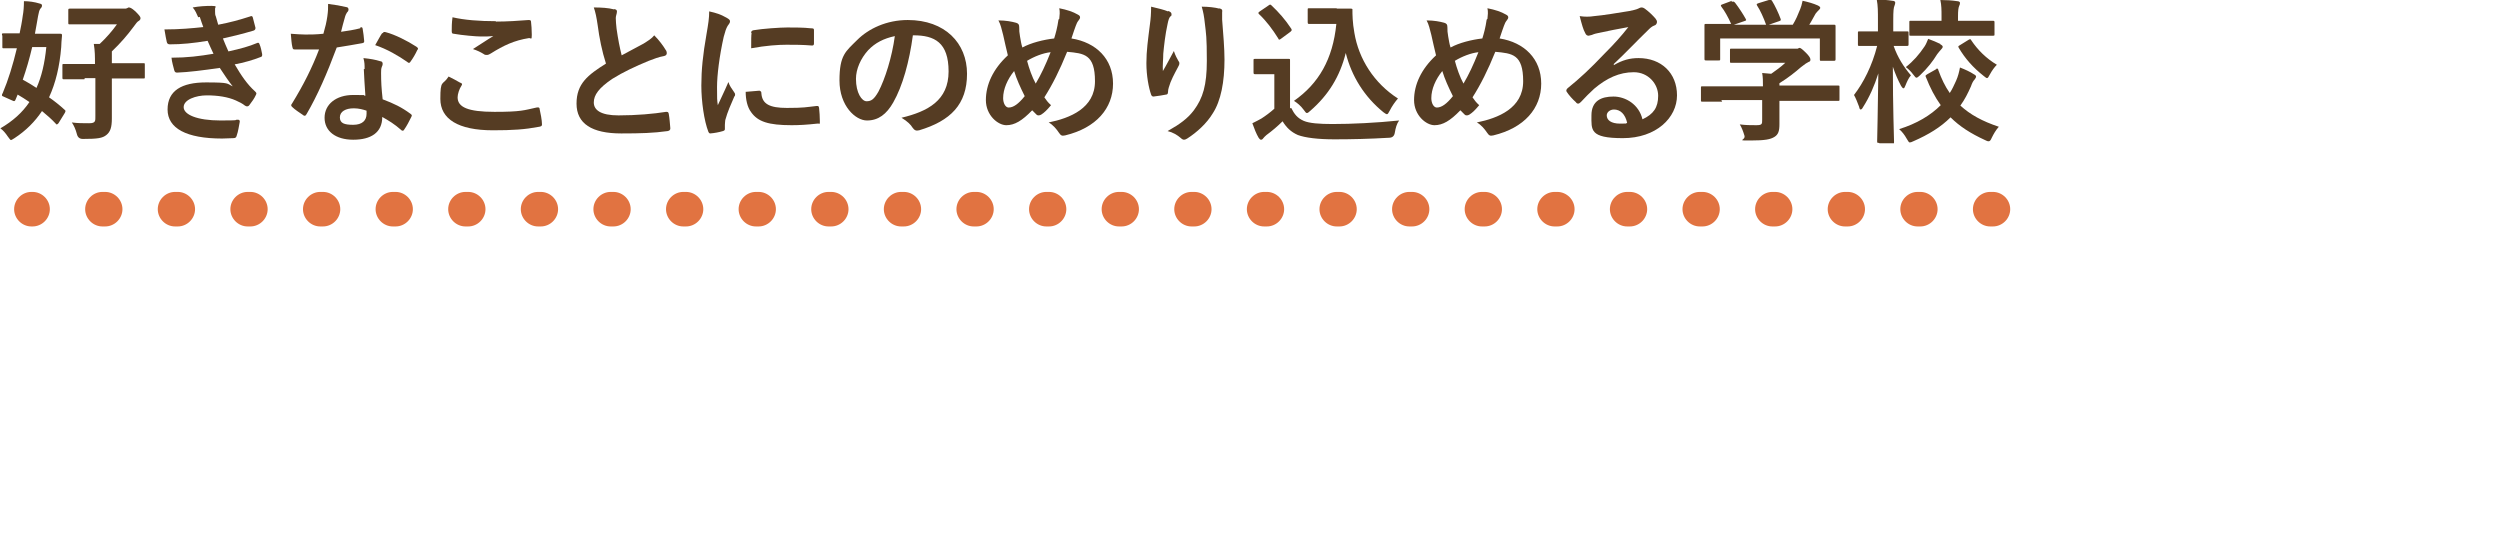 <?xml version="1.0" encoding="UTF-8"?>
<svg xmlns="http://www.w3.org/2000/svg" version="1.1" viewBox="0 0 637 142">
  <defs>
    <style>
      .cls-1 {
        fill: none;
      }

      .cls-1, .cls-2, .cls-3 {
        stroke-width: 0px;
      }

      .cls-2 {
        fill: #553c23;
      }

      .cls-3 {
        fill: #e17341;
      }
    </style>
  </defs>
  <g id="_レイヤー_2" data-name="レイヤー 2">
    <rect class="cls-1" width="637" height="142"></rect>
  </g>
  <g id="_レイヤー_1" data-name="レイヤー 1">
    <g>
      <g>
        <path class="cls-2" d="M.5,8.9c0-.4,0-.4.4-.4s1.2,0,4.1,0c.3-1.5.6-2.9.8-4.5.2-1,.3-2.4.3-3.7,1.3,0,2.7.2,4,.6.4.1.6.2.6.5s-.1.5-.4.8c-.3.4-.4.9-.6,1.9-.3,1.5-.5,3.1-.8,4.5h2c3.1,0,4.2,0,4.4,0,.4,0,.5,0,.5.5-.1,1.1-.2,2.2-.2,2.9-.4,4.9-1.4,9.1-3.1,12.8,1.3.9,2.7,2,4,3.2.3.2.2.4,0,.8l-1.6,2.6c-.2.2-.3.3-.4.3s-.2,0-.3-.2c-1.1-1.2-2.3-2.2-3.5-3.2-1.8,2.7-4.1,5-7,6.9-.5.3-.8.5-.9.5s-.4-.3-.8-.9c-.6-.9-1.2-1.6-1.9-2.1,3.1-1.8,5.6-4,7.4-6.7-1-.7-2-1.3-3-1.9l-.5,1.2c-.2.5-.3.6-.9.3l-2-.9c-.4-.2-.6-.2-.6-.4s0-.3.2-.6c1.4-3.3,2.6-7.2,3.6-11.4-2.3,0-3.1,0-3.3,0-.4,0-.4,0-.4-.4v-2.8ZM8.2,12c-.7,3-1.5,5.7-2.4,8.3,1.1.6,2.3,1.3,3.5,2.1,1.3-2.9,2.1-6.3,2.5-10.4h-3.6ZM21.5,20.2c-3.6,0-4.9,0-5.1,0-.4,0-.5,0-.5-.4v-3.1c0-.4,0-.4.5-.4s1.5,0,5.1,0h2.7c0-1.9,0-3.3-.3-5.1h1.5c1.8-1.7,3.1-3.2,4.4-5h-7.2c-3.4,0-4.6,0-4.8,0-.4,0-.4,0-.4-.5v-3c0-.4,0-.5.4-.5s1.4,0,4.8,0h9c.4,0,.6,0,.7-.1.2,0,.3-.2.5-.2.3,0,.7.1,1.7,1,1,1,1.3,1.4,1.3,1.7s-.1.5-.4.7c-.4.2-.7.6-1.5,1.7-1.4,1.9-3.2,4-5.4,6.1,0,.5,0,1.1,0,2.3v.7h2.9c3.7,0,4.9,0,5.1,0,.4,0,.4,0,.4.4v3.1c0,.4,0,.4-.4.4s-1.5,0-5.1,0h-2.9v4.3c0,2.9,0,4.5,0,5.9,0,2.3-.4,3.4-1.4,4.2s-2.2,1-6,1q-1.2,0-1.5-1.2c-.3-1.2-.8-2.3-1.3-3,1.5.2,2.7.2,4.4.2s1.6-.6,1.6-1.8v-9.7h-2.7Z"></path>
        <path class="cls-2" d="M50.5,4.4c-.4-.9-.7-1.7-1.4-2.5,1.6-.3,3.2-.4,4.8-.4s.9.3.9.7,0,.5,0,.8c0,.4,0,.8.2,1.2.3,1,.4,1.4.6,2.1,3.1-.6,5.3-1.2,8.1-2.1.4-.2.6-.1.7.2.2.8.5,1.9.7,2.7,0,.4-.2.6-.5.7-2.7.8-5.1,1.4-7.8,2,.4,1,.9,2.2,1.4,3.3,3.2-.7,5.3-1.3,7.2-2.1.4-.2.6-.1.7.2.4.9.5,1.7.7,2.6,0,.4,0,.6-.3.7-2,.8-4.5,1.5-6.7,1.9,1.7,2.9,3.2,5.1,5.2,6.9.4.4.4.5.2.9-.4.9-1,1.7-1.6,2.5-.2.3-.4.4-.6.4s-.3,0-.6-.2c-.6-.5-1.4-.9-2.3-1.3-2-.9-4.6-1.3-7.4-1.3s-5.9,1.1-5.9,3,3.4,3.4,9.4,3.4,2.9-.2,4.4-.2c.4,0,.5.2.5.5-.2,1-.4,2.5-.8,3.6-.1.4-.3.6-.8.6-.9,0-1.9.1-2.9.1-9.1,0-13.9-2.6-13.9-7.4s3.6-6.9,9.8-6.9,5.2.3,6.8,1c-.9-1.1-2.2-3-3.3-4.7-4.1.6-8,1.1-10.9,1.2-.4,0-.6-.2-.7-.6-.2-.8-.6-2.1-.7-3.2,4,0,7.1-.4,10.7-1-.4-.8-1-2.2-1.5-3.3-3.6.6-6.6.9-9.6.9-.5,0-.7-.2-.8-.6-.1-.4-.4-1.9-.6-3.2,3.9,0,7.1-.3,9.9-.6-.3-.9-.6-1.6-.9-2.6Z"></path>
        <path class="cls-2" d="M91.8,7c.4-.1.5-.1.6.3.2,1,.3,2.2.4,3.2,0,.4-.2.4-.5.5-2.1.4-4.1.7-6.5,1.1-2.5,6.7-4.9,12.2-7.7,17-.2.3-.3.4-.4.4s-.3,0-.5-.2c-.9-.6-2.1-1.4-2.7-2-.2-.2-.3-.3-.3-.4s0-.3.2-.5c3-4.9,5.1-9.1,6.9-13.8-1.5,0-2.7,0-4,0s-1.2,0-2.2,0c-.4,0-.5-.1-.6-.6-.2-.8-.3-2.1-.4-3.4,1.6.1,2.5.2,3.7.2s2.7,0,4.6-.2c.5-1.7.8-3,1-4.4.2-1.4.2-2,.2-3.2,1.7.2,3.4.5,4.6.8.4,0,.6.3.6.6s-.1.5-.4.8c-.2.3-.4.7-.6,1.5-.3,1-.6,2.2-.9,3.4,1.5-.2,3.4-.5,4.9-.9ZM92.9,17.6c0-1.1,0-1.7-.3-2.8,1.9.2,3,.4,4.3.8.4,0,.6.3.6.6s0,.4-.2.8c-.2.5-.2.9-.2,1.6,0,2.3.1,4,.4,6.7,2.9,1.1,4.8,2,7.1,3.7.4.3.4.4.2.8-.6,1.2-1.1,2.2-1.8,3.2-.1.2-.2.3-.4.3s-.2,0-.4-.2c-1.7-1.5-3.2-2.4-4.8-3.3,0,4-2.9,5.8-7.4,5.8s-7.3-2.2-7.3-5.6,2.9-5.8,7.3-5.8,1.9,0,3.1.2c-.2-2.5-.3-4.9-.4-6.8ZM90.1,27.6c-2,0-3.5.8-3.5,2.3s1.1,1.9,3.4,1.9,3.4-1.1,3.4-2.8,0-.6,0-.8c-.9-.3-2-.6-3.2-.6ZM97.5,8.5c.2-.4.4-.4.8-.3,2.3.6,5.5,2.2,7.8,3.7.2.2.4.3.4.4s0,.3-.2.5c-.4.9-1.1,2.1-1.7,2.9-.1.2-.2.3-.4.3s-.2,0-.4-.2c-2.3-1.6-5.2-3.3-8.2-4.3.7-1.2,1.3-2.4,1.8-3.1Z"></path>
        <path class="cls-2" d="M117.4,21.1c.4.2.4.4.2.7-.6.9-1,2.2-1,3,0,2.5,2.6,3.7,9.4,3.7s7.5-.4,10.7-1.1c.6-.1.8,0,.8.4.2.8.6,2.9.6,3.9,0,.4-.2.5-.7.6-3.7.7-6.8.9-11.8.9-8.9,0-13.4-2.9-13.4-8s.6-3.3,2.1-5.7c1,.5,2,1,3,1.6ZM126.3,5.5c2.9,0,5.9-.2,8.4-.4.4,0,.6.1.6.4.1.9.2,2,.2,3.4s-.2.8-.7.8c-3.8.6-6.5,1.9-9.7,3.9-.3.2-.7.4-1,.4s-.6,0-.8-.2c-.8-.5-1.6-.9-2.8-1.3,2.1-1.3,3.8-2.5,5.2-3.3-.9.1-2.1.1-3.2.1s-4.7-.3-6.9-.7c-.4,0-.5-.2-.5-.7,0-.9,0-2.1.2-3.5,3,.7,6.8,1,11.1,1Z"></path>
        <path class="cls-2" d="M156.5,2.3c.5.1.7.3.7.6,0,.6-.3,1.1-.3,1.7,0,.8.1,1.7.2,2.7.4,2.8.8,4.8,1.3,6.8,2-1.1,3.4-1.8,5.6-3,1.1-.7,2.1-1.3,2.7-2.1,1.3,1.3,2.3,2.7,2.9,3.7.2.2.3.6.3.8,0,.4-.2.7-.8.8-1.2.2-2.5.7-3.8,1.2-3.4,1.4-6.6,2.9-9.3,4.6-3.4,2.3-4.7,4.1-4.7,6s1.7,3.3,6.3,3.3,9-.4,12.1-.9c.4,0,.6,0,.7.5.2,1.1.3,2.5.4,3.7,0,.4-.2.6-.7.7-3.6.5-6.8.6-11.8.6-7.5,0-11.4-2.5-11.4-7.6s2.9-7.3,7.5-10.2c-1-3.1-1.7-6.6-2.1-9.7-.3-2.1-.6-3.5-1-4.6,1.9,0,3.7.1,5.2.5Z"></path>
        <path class="cls-2" d="M185.1,4.5c.7.4.9.6.9.9s0,.4-.6,1.2c-.4.7-.6,1.3-1,2.8-1.1,4.9-1.7,9.8-1.7,12.8s0,3.2.2,4.6c.8-1.8,1.5-3.1,2.7-5.9.3,1,.8,1.6,1.4,2.5.1.2.3.4.3.6,0,.3,0,.4-.2.6-.9,2.1-1.7,3.8-2.3,6,0,.2-.1.7-.1,1.2s0,.8,0,1.1-.2.4-.5.5c-1,.3-2.1.5-3.2.6-.3,0-.4-.2-.5-.4-1.1-2.8-1.8-7.8-1.8-11.8s.4-7.9,1.3-13c.5-2.9.7-4.2.7-5.9,1.8.4,3,.8,4.2,1.5ZM193.6,23.2c.3,0,.4.2.4.6.2,2.7,2.1,3.7,6.5,3.7s4.9-.2,7.6-.5c.4,0,.5,0,.6.5.1.8.2,2.4.2,3.4s0,.5-.7.6c-2.7.3-4.6.4-6.5.4-5.9,0-8.6-.9-10.3-3.3-1-1.3-1.4-3.3-1.4-5.2l3.6-.3ZM191.4,8.4c0-.5.2-.6.6-.7,2.3-.4,6.8-.7,8.6-.7s4.2,0,5.9.2c.8,0,.9.1.9.5,0,1.2,0,2.3,0,3.4,0,.4-.2.5-.5.5-2.4-.2-4.4-.2-6.5-.2s-5.2.2-9,.9c0-2.2,0-3.2.1-3.9Z"></path>
        <path class="cls-2" d="M232.6,9c-.9,6.7-2.6,12.9-5,17.1-1.7,3-3.8,4.6-6.7,4.6s-7-3.7-7-10.2,1.6-7.4,4.5-10.3,7.5-5.1,12.9-5.1c9.5,0,15.1,5.9,15.1,13.7s-4.2,12-12.2,14.4c-.8.2-1.2,0-1.7-.7-.4-.7-1.3-1.6-2.8-2.5,6.7-1.6,12-4.4,12-11.8s-3.6-9.2-8.9-9.2h-.2ZM221.2,12.8c-1.9,2.1-3.1,4.8-3.1,7.3,0,3.6,1.5,5.7,2.7,5.7s1.9-.5,3-2.4c1.7-3.2,3.5-8.9,4.2-14.2-2.8.6-5,1.7-6.8,3.6Z"></path>
        <path class="cls-2" d="M269.9,4.8c.1-.9.2-1.8,0-2.7,2,.4,3.5.9,4.7,1.6.4.2.6.4.6.7s-.1.4-.3.7c-.4.5-.6.9-.8,1.5-.2.6-.6,1.6-1.1,3.2,6.3,1,10.6,5.2,10.6,11.5s-4.3,11.3-12.2,13.2c-.9.2-1.1,0-1.6-.7-.6-.9-1.5-2-2.6-2.6,5.4-1.1,11.8-3.6,11.8-10.5s-2.8-7.1-7.1-7.5c-1.9,4.7-3.7,8.3-5.8,11.6.4.6.9,1.3,1.7,2-1,1.2-1.7,1.9-2.5,2.4-.2.1-.4.2-.6.2s-.4,0-.6-.2c-.3-.3-.6-.6-1.1-1.1-2.6,2.7-4.5,3.8-6.6,3.8s-5.2-2.5-5.2-6.4,1.8-7.9,5.6-11.4c-.4-1.5-.8-3.5-1.2-5.2-.4-1.5-.6-2.6-1.2-3.7,1.9,0,3.4.3,4.5.6.6.2.8.4.8,1.2s0,1.2.2,2.3c.2,1.1.3,1.9.6,2.8,2.2-1.2,5.4-2,8.1-2.3.4-1.3.8-2.7,1.1-4.8ZM255.6,25c0,1.3.6,2.4,1.4,2.4,1.2,0,2.5-.9,4.1-2.9-1.1-2.2-2.1-4.4-2.7-6.4-1.7,2.1-2.8,4.6-2.8,6.9ZM263.9,21.3c1.3-2.2,2.5-4.7,3.8-8-1.9.2-4.2,1.1-6,2.2.5,1.9,1.3,4.2,2.2,5.8Z"></path>
        <path class="cls-2" d="M297.7,2.8c.5.2.8.4.8.8s0,.4-.3.6c-.3.3-.5.9-.7,1.9-.6,2.7-.9,5.5-1.1,7.6,0,1.4-.2,2.9-.1,4.4.9-1.5,1.7-3.1,2.8-5.1.4,1.2.8,1.9,1.2,2.6.2.2.2.4.2.6,0,.3-.2.6-.4,1-.9,1.7-1.8,3.3-2.3,5.1-.1.4-.2.7-.2,1.2,0,.4-.2.6-.5.6-.5.1-2.2.4-3.2.5-.3,0-.5-.2-.6-.5-.6-1.7-1.2-4.8-1.2-8s.4-5.9.9-9.9c.2-1.4.3-2.7.3-4.5,1.8.4,3.3.8,4.3,1.2ZM310.6,2.1c.8.2.9.4.8,1.1,0,.6,0,1.3,0,1.8.3,3.8.6,7.4.6,10.2,0,5.6-.9,10.5-3,13.7-1.5,2.5-4,4.8-6.5,6.4-.3.2-.6.3-.8.3s-.5-.1-.8-.4c-.9-.8-2.1-1.5-3.4-1.8,3.2-1.8,5.1-3.2,6.7-5.3,2.3-3.1,3.3-6.4,3.3-12.6s-.2-6.9-.5-9.5c-.2-1.9-.4-2.9-.8-4.3,1.7,0,3.4.2,4.5.5Z"></path>
        <path class="cls-2" d="M329,27.5c.8,1.6,1.6,2.6,3.2,3.3,1.4.6,3.9.8,7.3.8,5.1,0,11.1-.3,17-.9-.6.8-.9,1.9-1.1,3.1q-.2,1.3-1.5,1.3c-5,.3-9.7.4-13.9.4s-7.4-.4-9.3-1.1c-1.8-.8-2.9-1.9-3.9-3.5-1.2,1.2-2.6,2.4-4.1,3.5-.4.3-.6.6-.8.8-.2.3-.4.4-.6.4s-.4-.2-.6-.5c-.6-1-1.1-2.3-1.6-3.7,1-.5,1.6-.8,2.3-1.2,1.1-.7,2.3-1.6,3.3-2.5v-8.8h-1.9c-2.1,0-2.7,0-2.9,0-.4,0-.5,0-.5-.5v-3c0-.4,0-.4.5-.4s.8,0,2.9,0h2.5c2.1,0,2.7,0,3,0,.4,0,.4,0,.4.4s0,1.3,0,3.8v8.4ZM326.5,9.8c-.3.2-.4.3-.5.3s-.2,0-.3-.3c-1.5-2.4-3.1-4.5-4.9-6.2-.3-.3-.2-.4.2-.7l2.2-1.5c.4-.3.5-.3.8,0,1.8,1.7,3.5,3.6,5,5.9.2.4.2.4-.2.8l-2.3,1.7ZM340.6,2.2c1.8,0,3.1,0,3.6,0s.4.2.4.4c0,.9,0,3.1.5,5.8,1.1,6.6,5,12.8,11.1,16.7-.7.8-1.5,1.9-2.1,3.1-.3.6-.5.9-.7.9s-.5-.2-.9-.5c-4.8-3.9-8.1-9.1-9.6-15.1-1.5,6-4.4,10.7-9,14.7-.4.4-.7.6-.9.6s-.4-.2-.8-.8c-.8-1.1-1.7-1.8-2.5-2.3,6.3-4.4,9.9-10.6,10.8-19.6h-3.4c-2.5,0-3.2,0-3.4,0-.4,0-.5,0-.5-.5v-3.1c0-.4,0-.4.5-.4s1,0,3.4,0h3.5Z"></path>
        <path class="cls-2" d="M379,4.8c.1-.9.2-1.8,0-2.7,2,.4,3.5.9,4.7,1.6.4.2.6.4.6.7s-.1.4-.3.7c-.4.5-.6.9-.8,1.5-.2.6-.6,1.6-1.1,3.2,6.3,1,10.6,5.2,10.6,11.5s-4.3,11.3-12.2,13.2c-.9.2-1.1,0-1.6-.7-.6-.9-1.5-2-2.6-2.6,5.4-1.1,11.8-3.6,11.8-10.5s-2.8-7.1-7.1-7.5c-1.9,4.7-3.7,8.3-5.8,11.6.4.6.9,1.3,1.7,2-1,1.2-1.7,1.9-2.5,2.4-.2.1-.4.2-.6.2s-.4,0-.6-.2c-.3-.3-.6-.6-1.1-1.1-2.6,2.7-4.5,3.8-6.6,3.8s-5.2-2.5-5.2-6.4,1.8-7.9,5.6-11.4c-.4-1.5-.8-3.5-1.2-5.2-.4-1.5-.6-2.6-1.2-3.7,1.9,0,3.4.3,4.5.6.6.2.8.4.8,1.2s0,1.2.2,2.3c.2,1.1.3,1.9.6,2.8,2.2-1.2,5.4-2,8.1-2.3.4-1.3.8-2.7,1.1-4.8ZM364.7,25c0,1.3.6,2.4,1.4,2.4,1.2,0,2.5-.9,4.1-2.9-1.1-2.2-2.1-4.4-2.7-6.4-1.7,2.1-2.8,4.6-2.8,6.9ZM372.9,21.3c1.3-2.2,2.5-4.7,3.8-8-1.9.2-4.2,1.1-6,2.2.5,1.9,1.3,4.2,2.2,5.8Z"></path>
        <path class="cls-2" d="M411.2,16.6c2.2-1.3,4.1-1.8,6.3-1.8,5.8,0,9.8,3.8,9.8,9.5s-5.3,10.9-13.8,10.9-8-2.1-8-5.8,2.5-4.8,5.6-4.8,6.5,2,7.4,5.8c2.8-1.3,4-3,4-6s-2.5-6-6.2-6-6.9,1.5-10.1,4.2c-1.1,1-2.3,2.2-3.4,3.4-.3.3-.5.4-.7.4s-.4-.1-.6-.4c-.8-.7-1.7-1.7-2.3-2.6-.2-.3-.1-.6.2-.9,3.1-2.5,5.8-5,9.4-8.8,2.5-2.5,4.3-4.5,6.1-6.8-2.4.4-5.2,1-7.6,1.5-.5.1-1,.2-1.7.5-.2,0-.6.2-.8.2-.4,0-.7-.2-.9-.7-.5-.9-.8-2-1.4-4.3,1.2.2,2.5.2,3.7,0,2.4-.2,5.9-.8,9-1.3,1-.2,1.8-.4,2.2-.6.2-.1.6-.3.8-.3.4,0,.6.1.9.3,1.2.9,2,1.7,2.7,2.5.3.4.4.6.4.9s-.2.8-.7.9c-.7.3-1,.6-1.7,1.3-2.9,2.8-5.5,5.6-8.6,8.5h0ZM411.3,27.9c-1.1,0-1.9.7-1.9,1.5,0,1.2,1.1,2.1,3.4,2.1s1.2,0,1.8-.2c-.5-2.2-1.7-3.4-3.4-3.4Z"></path>
        <path class="cls-2" d="M438.8,25.9c-3.5,0-4.7,0-5,0-.4,0-.4,0-.4-.4v-3.1c0-.4,0-.4.4-.4s1.4,0,5,0h10.4c0-1.3,0-2.3-.2-3.4l2.3.2c1.3-.9,2.4-1.7,3.6-2.8h-8.6c-3.6,0-4.9,0-5.1,0-.4,0-.4,0-.4-.4v-2.8c0-.4,0-.4.4-.4s1.5,0,5.1,0h10.7c.6,0,.8,0,1,0,.2,0,.3-.2.5-.2.3,0,.7.3,1.7,1.3.8.8,1.1,1.3,1.1,1.7s-.2.5-.5.6c-.4.2-.9.5-1.9,1.3-1.6,1.4-3.4,2.8-5.5,4.1v.6h9.9c3.5,0,4.7,0,5,0,.4,0,.4,0,.4.4v3.1c0,.4,0,.4-.4.4s-1.4,0-5,0h-9.9v2.6c0,.9,0,2.4,0,3.4,0,1.7-.3,2.6-1.3,3.2-1,.6-2.3.9-6.1.9s-1.2,0-1.5-1.2c-.3-1-.7-2.1-1.2-2.9,1.6.2,2.7.2,4.2.2s1.5-.3,1.5-1.4v-5h-10.4ZM441.2.5c.5-.2.6-.1.9.2,1,1.3,2.1,3,2.7,4.1.2.4.2.4-.4.6l-2.6.9h8.2c-.6-1.7-1.5-3.7-2.3-4.9-.2-.4-.1-.4.4-.6l2.6-.8c.5-.2.6,0,.8.2.7,1.1,1.7,3.2,2.2,4.6.1.4.1.4-.4.6l-2.6.9h6.1c.8-1.3,1.3-2.5,1.9-4,.2-.5.4-1.1.6-2.1,1.4.3,2.8.7,3.9,1.2.4.2.6.4.6.6s-.2.4-.4.6c-.2.2-.6.6-.8.9-.6,1-1,1.9-1.6,2.8h1c3.7,0,5,0,5.2,0,.4,0,.5,0,.5.4s0,1,0,2.1v1.8c0,3.6,0,4.2,0,4.4,0,.4,0,.5-.5.5h-3.1c-.4,0-.4,0-.4-.5v-5.2h-25.4v5.2c0,.4,0,.4-.4.4h-3.1c-.4,0-.5,0-.5-.4s0-.9,0-4.5v-1.5c0-1.5,0-2.2,0-2.5,0-.4,0-.4.5-.4s1.5,0,5.2,0h1.1c-.7-1.6-1.7-3.4-2.5-4.4-.2-.4-.2-.4.3-.6l2.4-.9Z"></path>
        <path class="cls-2" d="M478.7,36.4c-.4,0-.4,0-.4-.5,0-.7.2-8.1.3-17.2-1,3.2-2.3,6.1-3.9,8.6-.2.4-.4.6-.6.6s-.3-.2-.4-.7c-.4-1.1-.9-2.3-1.3-3,2.4-3.1,4.6-7.4,5.9-12.5h-.7c-2.7,0-3.6,0-3.8,0-.4,0-.4,0-.4-.5v-2.8c0-.4,0-.4.4-.4s1.1,0,3.8,0h.9v-2.7c0-2.5,0-3.8-.3-5.4,1.5,0,2.7.1,4,.3.4,0,.7.2.7.4,0,.4-.1.6-.2.9-.2.5-.3,1.1-.3,3.8v2.7c2.5,0,3.2,0,3.5,0,.4,0,.4,0,.4.4v2.8c0,.4,0,.5-.4.5s-1,0-3.4,0c1,2.9,2.6,5.4,4.4,7.5-.6.7-1,1.6-1.4,2.6-.2.5-.3.7-.5.7s-.3-.2-.6-.6c-.8-1.5-1.5-3.1-2.1-4.9,0,10.3.3,18.3.3,19s0,.5-.5.5h-3.2ZM493.2,17.6c.5-.2.6-.2.7.3.8,2.2,1.7,4.1,2.9,5.8.6-.9,1.1-2,1.6-3.1.5-1.1.8-2.3,1-3.4,1.3.5,2.6,1.1,3.5,1.7.4.2.6.4.6.6,0,.3-.2.5-.4.8-.3.3-.6.8-.9,1.7-.8,1.8-1.6,3.4-2.7,4.9,2.5,2.3,5.6,4,9.8,5.4-.8.9-1.3,1.8-1.8,2.8-.3.7-.5.9-.8.9s-.5-.1-.9-.3c-3.7-1.7-6.5-3.5-8.8-5.8-2.5,2.5-5.6,4.4-9.5,6.1-.4.2-.7.3-.9.3s-.4-.3-.8-1c-.5-.9-1.1-1.7-1.9-2.4,4.5-1.4,8-3.5,10.6-6.1-1.5-2.1-2.7-4.4-3.8-7.2-.2-.4,0-.4.4-.7l2.3-1.3ZM494.4,11.3c.4.2.6.4.6.6s-.1.4-.4.7c-.3.3-.6.7-1,1.2-1.1,1.8-2.5,3.6-4.4,5.4-.4.4-.7.6-.9.6s-.4-.3-.8-.8c-.6-.8-1.2-1.4-1.9-1.9,1.9-1.5,3.4-3.2,4.8-5.3.4-.6.6-1.2.9-1.9,1.1.4,2.3.9,3.1,1.3ZM492.2,9.1c-3.7,0-5,0-5.3,0-.4,0-.4,0-.4-.4v-3c0-.4,0-.4.4-.4s1.5,0,5.3,0h2.5v-1.1c0-1.7,0-2.8-.3-4.2,1.5,0,3,.1,4.3.3.4,0,.7.2.7.4,0,.4-.1.6-.2.8-.2.5-.3,1.1-.3,2.7v1.1h3.6c3.7,0,5,0,5.2,0,.4,0,.5,0,.5.4v3c0,.4,0,.4-.5.4s-1.5,0-5.2,0h-10.3ZM501.5,10.2c.5-.3.6-.3.8.1,1.6,2.4,3.8,4.6,6.5,6.2-.6.6-1.2,1.4-1.8,2.5-.3.6-.5.9-.7.9s-.4-.2-.8-.5c-2.8-2.2-4.8-4.5-6.4-7.2-.2-.4-.2-.4.3-.7l2.1-1.3Z"></path>
      </g>
      <g>
        <path class="cls-3" d="M8.3,57.7h-.3c-2.4,0-4.4-2-4.4-4.4s2-4.4,4.4-4.4h.3c2.4,0,4.4,2,4.4,4.4s-2,4.4-4.4,4.4Z"></path>
        <path class="cls-3" d="M507.8,57.7h-.7c-2.4,0-4.4-2-4.4-4.4s2-4.4,4.4-4.4h.7c2.4,0,4.4,2,4.4,4.4s-2,4.4-4.4,4.4ZM489.3,57.7h-.7c-2.4,0-4.4-2-4.4-4.4s2-4.4,4.4-4.4h.7c2.4,0,4.4,2,4.4,4.4s-2,4.4-4.4,4.4ZM470.8,57.7h-.7c-2.4,0-4.4-2-4.4-4.4s2-4.4,4.4-4.4h.7c2.4,0,4.4,2,4.4,4.4s-2,4.4-4.4,4.4ZM452.3,57.7h-.7c-2.4,0-4.4-2-4.4-4.4s2-4.4,4.4-4.4h.7c2.4,0,4.4,2,4.4,4.4s-2,4.4-4.4,4.4ZM433.8,57.7h-.7c-2.4,0-4.4-2-4.4-4.4s2-4.4,4.4-4.4h.7c2.4,0,4.4,2,4.4,4.4s-2,4.4-4.4,4.4ZM415.3,57.7h-.7c-2.4,0-4.4-2-4.4-4.4s2-4.4,4.4-4.4h.7c2.4,0,4.4,2,4.4,4.4s-2,4.4-4.4,4.4ZM396.8,57.7h-.7c-2.4,0-4.4-2-4.4-4.4s2-4.4,4.4-4.4h.7c2.4,0,4.4,2,4.4,4.4s-2,4.4-4.4,4.4ZM378.3,57.7h-.7c-2.4,0-4.4-2-4.4-4.4s2-4.4,4.4-4.4h.7c2.4,0,4.4,2,4.4,4.4s-2,4.4-4.4,4.4ZM359.8,57.7h-.7c-2.4,0-4.4-2-4.4-4.4s2-4.4,4.4-4.4h.7c2.4,0,4.4,2,4.4,4.4s-2,4.4-4.4,4.4ZM341.3,57.7h-.7c-2.4,0-4.4-2-4.4-4.4s2-4.4,4.4-4.4h.7c2.4,0,4.4,2,4.4,4.4s-2,4.4-4.4,4.4ZM322.8,57.7h-.7c-2.4,0-4.4-2-4.4-4.4s2-4.4,4.4-4.4h.7c2.4,0,4.4,2,4.4,4.4s-2,4.4-4.4,4.4ZM304.3,57.7h-.7c-2.4,0-4.4-2-4.4-4.4s2-4.4,4.4-4.4h.7c2.4,0,4.4,2,4.4,4.4s-2,4.4-4.4,4.4ZM285.8,57.7h-.7c-2.4,0-4.4-2-4.4-4.4s2-4.4,4.4-4.4h.7c2.4,0,4.4,2,4.4,4.4s-2,4.4-4.4,4.4ZM267.3,57.7h-.7c-2.4,0-4.4-2-4.4-4.4s2-4.4,4.4-4.4h.7c2.4,0,4.4,2,4.4,4.4s-2,4.4-4.4,4.4ZM248.8,57.7h-.7c-2.4,0-4.4-2-4.4-4.4s2-4.4,4.4-4.4h.7c2.4,0,4.4,2,4.4,4.4s-2,4.4-4.4,4.4ZM230.3,57.7h-.7c-2.4,0-4.4-2-4.4-4.4s2-4.4,4.4-4.4h.7c2.4,0,4.4,2,4.4,4.4s-2,4.4-4.4,4.4ZM211.8,57.7h-.7c-2.4,0-4.4-2-4.4-4.4s2-4.4,4.4-4.4h.7c2.4,0,4.4,2,4.4,4.4s-2,4.4-4.4,4.4ZM193.3,57.7h-.7c-2.4,0-4.4-2-4.4-4.4s2-4.4,4.4-4.4h.7c2.4,0,4.4,2,4.4,4.4s-2,4.4-4.4,4.4ZM174.8,57.7h-.7c-2.4,0-4.4-2-4.4-4.4s2-4.4,4.4-4.4h.7c2.4,0,4.4,2,4.4,4.4s-2,4.4-4.4,4.4ZM156.3,57.7h-.7c-2.4,0-4.4-2-4.4-4.4s2-4.4,4.4-4.4h.7c2.4,0,4.4,2,4.4,4.4s-2,4.4-4.4,4.4ZM137.8,57.7h-.7c-2.4,0-4.4-2-4.4-4.4s2-4.4,4.4-4.4h.7c2.4,0,4.4,2,4.4,4.4s-2,4.4-4.4,4.4ZM119.3,57.7h-.7c-2.4,0-4.4-2-4.4-4.4s2-4.4,4.4-4.4h.7c2.4,0,4.4,2,4.4,4.4s-2,4.4-4.4,4.4ZM100.8,57.7h-.7c-2.4,0-4.4-2-4.4-4.4s2-4.4,4.4-4.4h.7c2.4,0,4.4,2,4.4,4.4s-2,4.4-4.4,4.4ZM82.3,57.7h-.7c-2.4,0-4.4-2-4.4-4.4s2-4.4,4.4-4.4h.7c2.4,0,4.4,2,4.4,4.4s-2,4.4-4.4,4.4ZM63.8,57.7h-.7c-2.4,0-4.4-2-4.4-4.4s2-4.4,4.4-4.4h.7c2.4,0,4.4,2,4.4,4.4s-2,4.4-4.4,4.4ZM45.3,57.7h-.7c-2.4,0-4.4-2-4.4-4.4s2-4.4,4.4-4.4h.7c2.4,0,4.4,2,4.4,4.4s-2,4.4-4.4,4.4ZM26.8,57.7h-.7c-2.4,0-4.4-2-4.4-4.4s2-4.4,4.4-4.4h.7c2.4,0,4.4,2,4.4,4.4s-2,4.4-4.4,4.4Z"></path>
      </g>
    </g>
  </g>
</svg>
